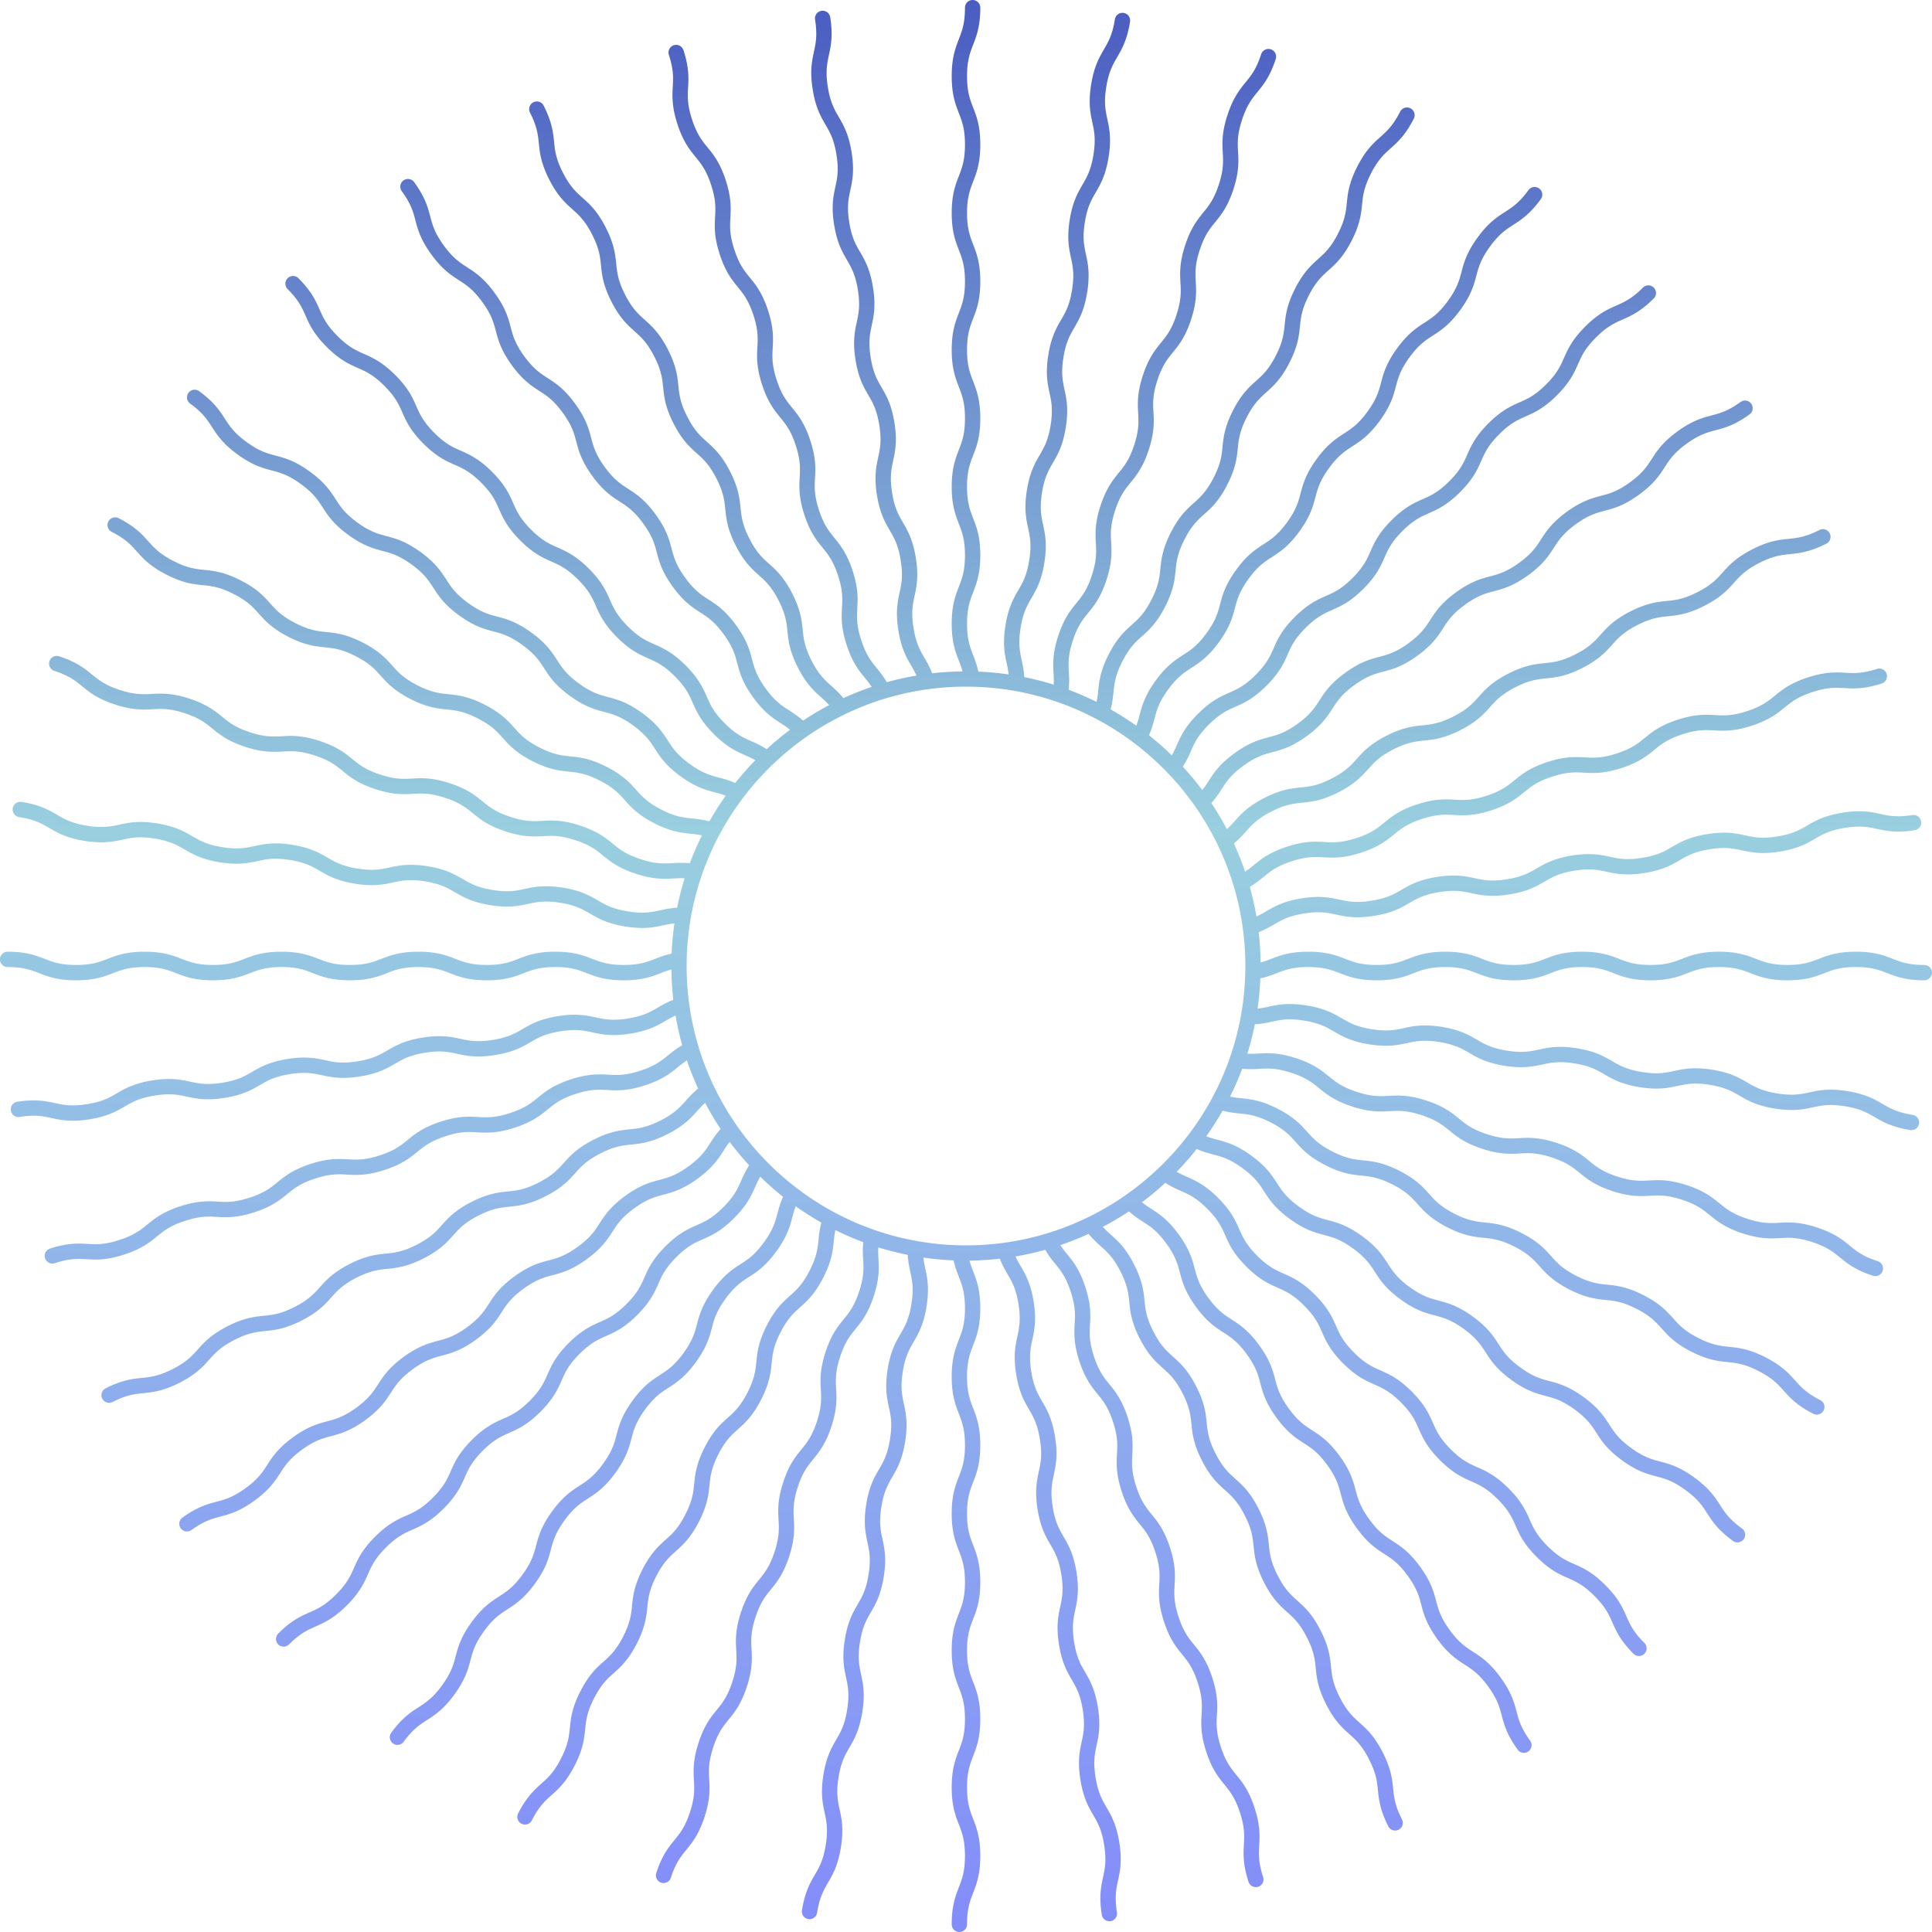 <?xml version="1.0" encoding="UTF-8" standalone="no"?><svg xmlns="http://www.w3.org/2000/svg" fill="#000000" height="3400.506" viewBox="0 0 3400.506 3400.506" width="3400.506"><defs><linearGradient gradientUnits="objectBoundingBox" id="a" x1="0.5" x2="0.5" y2="1"><stop offset="0" stop-color="#4a5bc1"/><stop offset="0.43" stop-color="#99cfdf"/><stop offset="1" stop-color="#838cfa"/></linearGradient></defs><path d="M3387.012,2496.731c-27.6,0-41.083-5.229-55.359-10.761-15.222-5.9-32.474-12.584-65.116-12.584s-49.895,6.687-65.109,12.584c-14.276,5.532-27.771,10.761-55.359,10.761s-41.09-5.229-55.366-10.761c-15.221-5.9-32.473-12.584-65.109-12.584s-49.895,6.687-65.115,12.584c-14.277,5.532-27.764,10.761-55.36,10.761s-41.089-5.229-55.366-10.761c-15.221-5.9-32.473-12.584-65.123-12.584s-49.894,6.687-65.115,12.584c-14.283,5.532-27.771,10.761-55.366,10.761s-41.09-5.229-55.366-10.761c-15.221-5.9-32.474-12.584-65.116-12.584s-49.9,6.687-65.122,12.584c-14.277,5.532-27.764,10.761-55.366,10.761s-41.083-5.229-55.366-10.761c-15.215-5.9-32.474-12.584-65.115-12.584s-49.895,6.687-65.116,12.584a182.141,182.141,0,0,1-18.8,6.476,519.657,519.657,0,0,0-3.374-53.47c11.011-4.218,19.2-8.954,27.157-13.582,13.238-7.7,25.74-14.971,53-19.284s41.4-1.269,56.372,1.964c15.95,3.44,34.039,7.341,66.283,2.246,32.237-5.114,48.234-14.411,62.343-22.623,13.238-7.692,25.747-14.965,53-19.283s41.406-1.275,56.372,1.963c15.957,3.448,34.045,7.347,66.276,2.247s48.235-14.412,62.349-22.623c13.238-7.692,25.747-14.965,53-19.282s41.4-1.276,56.371,1.962c15.95,3.449,34.039,7.334,66.276,2.247,32.244-5.114,48.234-14.411,62.342-22.622,13.238-7.692,25.747-14.965,53.005-19.284s41.386-1.268,56.357,1.964c15.957,3.447,34.039,7.34,66.283,2.246s48.228-14.412,62.343-22.616c13.238-7.7,25.74-14.971,52.991-19.29s41.393-1.261,56.358,1.971c15.957,3.434,34.039,7.327,66.29,2.24a13.495,13.495,0,0,0-4.223-26.657c-27.259,4.318-41.4,1.268-56.372-1.964-15.957-3.447-34.046-7.347-66.276-2.247s-48.228,14.411-62.343,22.623c-13.238,7.691-25.74,14.965-52.991,19.283s-41.394,1.248-56.365-1.964c-15.949-3.454-34.039-7.354-66.276-2.246s-48.234,14.412-62.349,22.616c-13.238,7.7-25.74,14.971-53,19.29s-41.393,1.255-56.358-1.97c-15.957-3.441-34.045-7.348-66.29-2.24s-48.234,14.412-62.349,22.61c-13.238,7.706-25.74,14.979-53,19.3s-41.4,1.254-56.365-1.971c-15.957-3.44-34.046-7.348-66.29-2.239s-48.235,14.405-62.35,22.608c-13.238,7.7-25.74,14.978-53,19.3s-41.4,1.256-56.365-1.97c-15.957-3.44-34.052-7.347-66.29-2.24s-48.228,14.405-62.342,22.61a182.092,182.092,0,0,1-17.529,9.331,514.314,514.314,0,0,0-11.719-52.276c10.215-5.883,17.563-11.841,24.694-17.657,11.868-9.675,23.082-18.811,49.328-27.338s40.7-7.719,55.987-6.876c16.294.918,34.774,1.93,65.817-8.15,31.043-10.1,45.387-21.786,58.038-32.1,11.875-9.682,23.088-18.818,49.334-27.347s40.685-7.738,55.98-6.875c16.307.9,34.774,1.93,65.817-8.157s45.387-21.772,58.045-32.095c11.868-9.669,23.082-18.811,49.328-27.332s40.691-7.719,55.987-6.883c16.294.911,34.774,1.937,65.817-8.15s45.387-21.772,58.038-32.1c11.868-9.668,23.082-18.81,49.328-27.332s40.684-7.74,55.973-6.876c16.307.891,34.774,1.937,65.817-8.15s45.38-21.773,58.038-32.089c11.868-9.675,23.082-18.817,49.328-27.339s40.685-7.732,55.967-6.875c16.308.891,34.781,1.923,65.824-8.157a13.5,13.5,0,0,0-8.34-25.672c-26.253,8.541-40.7,7.718-55.987,6.881-16.3-.911-34.774-1.936-65.81,8.15s-45.387,21.773-58.038,32.1c-11.868,9.669-23.082,18.811-49.321,27.332s-40.692,7.746-55.974,6.876c-16.3-.885-34.767-1.93-65.817,8.15s-45.387,21.773-58.038,32.1c-11.868,9.669-23.082,18.811-49.328,27.339s-40.7,7.712-55.98,6.875c-16.3-.918-34.767-1.93-65.824,8.15s-45.387,21.779-58.038,32.1c-11.875,9.676-23.088,18.811-49.334,27.339s-40.7,7.719-55.98,6.876c-16.287-.925-34.774-1.93-65.817,8.15s-45.394,21.78-58.045,32.1c-11.868,9.682-23.082,18.818-49.328,27.346s-40.691,7.732-55.973,6.869c-16.314-.9-34.788-1.93-65.824,8.156s-45.394,21.78-58.045,32.09a182.617,182.617,0,0,1-15.875,11.968,516.629,516.629,0,0,0-19.789-49.758c9.2-7.429,15.538-14.48,21.685-21.355,10.215-11.416,19.857-22.2,44.449-34.72s38.978-13.994,54.213-15.552c16.24-1.653,34.653-3.528,63.739-18.345s41.42-28.614,52.3-40.779c10.215-11.416,19.856-22.2,44.449-34.727s38.978-13.993,54.212-15.545c16.24-1.652,34.646-3.528,63.733-18.345s41.427-28.614,52.31-40.779c10.208-11.415,19.857-22.2,44.45-34.726s38.984-13.994,54.219-15.545c16.24-1.659,34.646-3.528,63.732-18.345s41.413-28.608,52.3-40.779c10.208-11.409,19.856-22.2,44.442-34.727s38.978-13.993,54.213-15.539c16.24-1.653,34.646-3.528,63.732-18.345s41.414-28.607,52.3-40.779c10.208-11.409,19.85-22.19,44.436-34.713s38.984-14,54.219-15.552c16.24-1.653,34.646-3.529,63.726-18.345a13.494,13.494,0,1,0-12.253-24.047c-24.586,12.523-38.97,13.993-54.205,15.539-16.24,1.653-34.653,3.535-63.733,18.352s-41.427,28.608-52.31,40.772c-10.208,11.422-19.85,22.2-44.436,34.727s-38.978,13.993-54.212,15.538c-16.24,1.653-34.646,3.529-63.732,18.345s-41.42,28.614-52.3,40.779c-10.215,11.416-19.857,22.2-44.436,34.72s-38.984,14-54.212,15.545c-16.247,1.653-34.653,3.535-63.746,18.352s-41.42,28.607-52.3,40.779c-10.215,11.409-19.857,22.2-44.449,34.72s-38.978,13.994-54.213,15.552c-16.24,1.647-34.646,3.522-63.739,18.345s-41.42,28.608-52.3,40.779c-10.215,11.409-19.856,22.2-44.449,34.719-24.586,12.537-38.978,13.994-54.212,15.552-16.24,1.653-34.653,3.528-63.733,18.352s-41.427,28.608-52.31,40.779a184.124,184.124,0,0,1-13.858,14.344,520.045,520.045,0,0,0-27.319-46.055c7.948-8.791,13.116-16.766,18.122-24.526,8.3-12.873,16.132-25.025,38.465-41.251s36.313-19.925,51.122-23.844c15.775-4.17,33.661-8.9,60.076-28.088s36.434-34.733,45.279-48.463c8.305-12.867,16.146-25.025,38.472-41.245s36.306-19.917,51.115-23.837c15.781-4.169,33.668-8.9,60.076-28.088s36.441-34.741,45.286-48.464c8.3-12.867,16.139-25.025,38.472-41.245s36.306-19.924,51.115-23.837c15.781-4.177,33.661-8.913,60.075-28.1s36.434-34.74,45.279-48.457c8.306-12.866,16.139-25.025,38.465-41.245s36.306-19.917,51.109-23.837c15.781-4.177,33.675-8.9,60.083-28.088s36.434-34.734,45.279-48.45c8.3-12.867,16.132-25.025,38.458-41.251s36.313-19.917,51.115-23.838c15.781-4.169,33.668-8.9,60.076-28.088a13.5,13.5,0,0,0-15.869-21.833c-22.319,16.22-36.306,19.917-51.109,23.838-15.781,4.17-33.667,8.906-60.075,28.088s-36.434,34.74-45.279,48.457c-8.3,12.867-16.139,25.025-38.458,41.244s-36.312,19.918-51.115,23.831c-15.781,4.183-33.667,8.906-60.076,28.088s-36.434,34.74-45.279,48.457c-8.3,12.874-16.139,25.032-38.465,41.245s-36.312,19.93-51.122,23.844c-15.781,4.176-33.667,8.906-60.075,28.095s-36.434,34.734-45.279,48.457c-8.306,12.866-16.146,25.025-38.472,41.251s-36.306,19.917-51.116,23.837c-15.781,4.17-33.668,8.9-60.075,28.088s-36.441,34.733-45.286,48.457c-8.3,12.874-16.139,25.025-38.465,41.251s-36.312,19.917-51.115,23.837c-15.789,4.169-33.668,8.9-60.083,28.094s-36.441,34.734-45.286,48.458a181.464,181.464,0,0,1-11.456,16.354,525.742,525.742,0,0,0-34.221-41.17c6.5-9.952,10.37-18.656,14.108-27.123,6.18-14.013,12.023-27.244,31.536-46.757s32.75-25.355,46.757-31.535c14.938-6.6,31.866-14.068,54.948-37.156s30.557-40.01,37.149-54.942c6.187-14.013,12.023-27.244,31.535-46.757s32.75-25.355,46.764-31.543c14.938-6.6,31.86-14.067,54.941-37.149s30.557-40.01,37.149-54.941c6.187-14.014,12.023-27.245,31.536-46.757s32.75-25.355,46.763-31.542c14.938-6.6,31.86-14.067,54.941-37.149s30.551-40,37.149-54.935c6.18-14.007,12.017-27.244,31.529-46.757s32.75-25.355,46.757-31.535c14.931-6.592,31.859-14.068,54.941-37.15s30.551-40,37.143-54.934c6.187-14.014,12.023-27.245,31.535-46.757s32.75-25.356,46.757-31.536c14.931-6.592,31.86-14.068,54.941-37.149a13.492,13.492,0,0,0-19.081-19.081c-19.512,19.519-32.75,25.356-46.757,31.536-14.932,6.6-31.86,14.068-54.941,37.15s-30.551,40.01-37.143,54.934c-6.187,14.014-12.023,27.245-31.535,46.757s-32.744,25.355-46.757,31.536c-14.931,6.592-31.859,14.068-54.941,37.149s-30.55,40-37.142,54.934c-6.187,14.014-12.023,27.251-31.535,46.757s-32.75,25.355-46.764,31.542c-14.931,6.592-31.86,14.068-54.941,37.15s-30.557,40-37.142,54.934c-6.187,14.014-12.03,27.245-31.542,46.764s-32.75,25.356-46.764,31.542c-14.931,6.592-31.86,14.067-54.941,37.149s-30.55,40-37.142,54.935c-6.187,14.013-12.03,27.245-31.542,46.764s-32.75,25.362-46.764,31.549c-14.931,6.585-31.86,14.061-54.941,37.143s-30.551,40-37.142,54.94a181.528,181.528,0,0,1-8.832,18.083,522.606,522.606,0,0,0-40.186-35.4c4.878-10.87,7.334-20.079,9.709-29.04,3.913-14.8,7.611-28.8,23.837-51.115s28.378-30.173,41.251-38.471c13.717-8.853,29.268-18.879,48.457-45.28s23.911-44.3,28.088-60.083c3.92-14.81,7.617-28.79,23.844-51.122s28.378-30.159,41.244-38.465c13.724-8.846,29.269-18.872,48.457-45.28s23.918-44.294,28.094-60.082c3.914-14.8,7.618-28.8,23.837-51.115s28.378-30.166,41.245-38.465c13.723-8.852,29.269-18.878,48.457-45.286s23.918-44.3,28.095-60.082c3.913-14.8,7.611-28.783,23.837-51.109s28.371-30.16,41.244-38.459c13.717-8.852,29.262-18.878,48.458-45.286s23.911-44.288,28.088-60.069c3.914-14.81,7.611-28.79,23.837-51.115s28.371-30.166,41.244-38.472c13.717-8.839,29.269-18.865,48.45-45.273a13.494,13.494,0,0,0-21.833-15.862c-16.219,22.326-28.378,30.166-41.244,38.458-13.717,8.852-29.269,18.878-48.457,45.286s-23.911,44.287-28.088,60.069c-3.92,14.809-7.611,28.789-23.837,51.115s-28.378,30.166-41.245,38.465c-13.723,8.845-29.268,18.878-48.457,45.279s-23.918,44.294-28.088,60.075c-3.913,14.8-7.617,28.783-23.837,51.109s-28.378,30.173-41.251,38.471c-13.717,8.852-29.262,18.878-48.451,45.279s-23.918,44.3-28.095,60.083c-3.913,14.81-7.617,28.8-23.837,51.122s-28.378,30.159-41.244,38.465c-13.723,8.845-29.269,18.871-48.457,45.279s-23.925,44.3-28.094,60.082c-3.92,14.8-7.618,28.8-23.844,51.115s-28.371,30.166-41.244,38.465c-13.717,8.852-29.269,18.878-48.457,45.286s-23.925,44.3-28.095,60.083a181.619,181.619,0,0,1-5.884,19.208,518.87,518.87,0,0,0-45.2-28.763c3.1-11.45,4.082-20.9,5.013-30.085,1.552-15.242,3.016-29.633,15.545-54.22s23.311-34.234,34.727-44.443c12.165-10.89,25.956-23.223,40.779-52.3s16.692-47.5,18.352-63.746c1.545-15.228,3.016-29.62,15.539-54.213s23.311-34.234,34.727-44.45c12.165-10.883,25.956-23.216,40.772-52.3s16.7-47.492,18.352-63.733c1.552-15.241,3.023-29.633,15.552-54.212,12.529-24.6,23.311-34.241,34.727-44.449,12.158-10.883,25.949-23.216,40.772-52.3s16.692-47.492,18.345-63.732c1.552-15.235,3.023-29.626,15.545-54.212s23.311-34.235,34.72-44.443c12.165-10.883,25.956-23.224,40.779-52.3s16.685-47.485,18.345-63.732c1.552-15.229,3.016-29.62,15.545-54.206s23.3-34.234,34.72-44.45c12.165-10.882,25.949-23.216,40.772-52.3a13.494,13.494,0,0,0-24.047-12.253c-12.529,24.593-23.311,34.235-34.72,44.45-12.165,10.883-25.956,23.216-40.772,52.3s-16.7,47.493-18.352,63.726c-1.552,15.235-3.016,29.626-15.538,54.206s-23.311,34.234-34.727,44.449c-12.165,10.89-25.949,23.224-40.772,52.3s-16.692,47.493-18.345,63.733c-1.552,15.235-3.023,29.626-15.545,54.22s-23.311,34.228-34.72,44.442c-12.172,10.883-25.962,23.217-40.786,52.3s-16.692,47.492-18.345,63.739c-1.552,15.235-3.016,29.619-15.552,54.212s-23.3,34.235-34.72,44.45c-12.165,10.883-25.956,23.216-40.779,52.3s-16.692,47.492-18.345,63.732c-1.552,15.242-3.016,29.633-15.552,54.219s-23.3,34.235-34.72,44.45c-12.165,10.883-25.956,23.216-40.779,52.3s-16.692,47.492-18.345,63.733a186.147,186.147,0,0,1-2.841,19.7,514.786,514.786,0,0,0-49.091-21.335c1.241-11.7.736-21.131.223-30.3-.85-15.3-1.653-29.734,6.875-55.98s17.664-37.459,27.339-49.321c10.316-12.658,22.009-27.008,32.1-58.051s9.061-49.524,8.157-65.818c-.85-15.289-1.653-29.734,6.875-55.987s17.664-37.453,27.339-49.327c10.316-12.651,22-26.988,32.089-58.038s9.061-49.523,8.157-65.824c-.85-15.289-1.653-29.734,6.875-55.98s17.67-37.46,27.346-49.335c10.309-12.651,22-26.995,32.089-58.038s9.055-49.517,8.151-65.818c-.85-15.289-1.653-29.734,6.875-55.974s17.663-37.459,27.339-49.334c10.316-12.651,22-26.988,32.1-58.024s9.055-49.524,8.15-65.818c-.857-15.3-1.66-29.734,6.869-55.973s17.664-37.459,27.339-49.334c10.316-12.651,22.009-26.988,32.1-58.031a13.494,13.494,0,1,0-25.666-8.346c-8.528,26.246-17.67,37.459-27.345,49.334-10.31,12.65-22,26.988-32.089,58.031s-9.061,49.517-8.15,65.811c.85,15.3,1.653,29.74-6.875,55.98s-17.664,37.453-27.339,49.321c-10.316,12.657-22,26.995-32.1,58.038s-9.055,49.523-8.151,65.817c.85,15.3,1.653,29.734-6.875,55.98s-17.664,37.459-27.339,49.327c-10.316,12.658-22,27-32.089,58.045s-9.068,49.523-8.157,65.817c.85,15.3,1.653,29.734-6.875,55.987s-17.671,37.459-27.346,49.328c-10.31,12.651-22,26.988-32.089,58.038s-9.061,49.523-8.151,65.824c.85,15.288,1.653,29.734-6.882,55.98s-17.664,37.459-27.339,49.334c-10.316,12.651-22,26.994-32.089,58.038s-9.062,49.523-8.157,65.817a185.791,185.791,0,0,1,.29,19.688,513.653,513.653,0,0,0-51.837-13.231c-.607-11.726-2.584-20.949-4.521-29.916-3.232-14.972-6.281-29.106-1.964-56.371s11.591-39.754,19.29-52.991c8.2-14.115,17.508-30.106,22.616-62.35s1.2-50.333-2.247-66.282c-3.232-14.979-6.281-29.12-1.964-56.378s11.592-39.754,19.29-52.992c8.2-14.108,17.508-30.1,22.616-62.356s1.2-50.319-2.246-66.276c-3.232-14.965-6.282-29.106-1.963-56.371s11.591-39.76,19.29-53c8.2-14.114,17.509-30.1,22.616-62.349s1.2-50.326-2.247-66.276c-3.232-14.972-6.281-29.114-1.963-56.371s11.585-39.747,19.283-52.985c8.211-14.115,17.515-30.105,22.623-62.35s1.194-50.319-2.247-66.283c-3.232-14.965-6.288-29.1-1.97-56.358s11.591-39.76,19.29-53c8.2-14.108,17.509-30.1,22.616-62.342a13.494,13.494,0,1,0-26.657-4.217c-4.318,27.251-11.591,39.76-19.29,53-8.2,14.1-17.509,30.1-22.616,62.343s-1.2,50.319,2.247,66.276c3.232,14.972,6.288,29.1,1.964,56.365s-11.585,39.753-19.29,52.991c-8.2,14.115-17.508,30.105-22.609,62.343s-1.2,50.326,2.247,66.276c3.232,14.972,6.281,29.114,1.964,56.372s-11.592,39.76-19.29,53c-8.211,14.108-17.509,30.1-22.623,62.35s-1.194,50.326,2.253,66.283c3.232,14.972,6.281,29.107,1.963,56.365s-11.591,39.767-19.29,53c-8.211,14.108-17.509,30.1-22.616,62.343s-1.2,50.326,2.247,66.283c3.232,14.972,6.282,29.113,1.963,56.379s-11.591,39.754-19.29,53c-8.2,14.108-17.509,30.106-22.616,62.343s-1.2,50.332,2.247,66.289a184.331,184.331,0,0,1,3.448,19.492,517.961,517.961,0,0,0-53.335-4.946c-2.436-11.537-5.836-20.369-9.162-28.951-5.533-14.277-10.761-27.765-10.761-55.36s5.229-41.09,10.761-55.367c5.9-15.221,12.583-32.48,12.583-65.115s-6.686-49.9-12.583-65.123c-5.533-14.276-10.761-27.764-10.761-55.366s5.229-41.09,10.761-55.366c5.9-15.221,12.583-32.48,12.583-65.116s-6.686-49.9-12.583-65.122c-5.533-14.277-10.761-27.764-10.761-55.366s5.229-41.09,10.761-55.366c5.9-15.222,12.583-32.467,12.583-65.109s-6.686-49.9-12.583-65.122c-5.533-14.277-10.761-27.765-10.761-55.36s5.229-41.083,10.761-55.36c5.9-15.221,12.583-32.467,12.583-65.116s-6.686-49.894-12.583-65.116c-5.533-14.276-10.761-27.764-10.761-55.359s5.229-41.076,10.761-55.359c5.9-15.215,12.583-32.467,12.583-65.109a13.494,13.494,0,1,0-26.988,0c0,27.6-5.229,41.083-10.761,55.36-5.9,15.221-12.583,32.467-12.583,65.109s6.686,49.894,12.583,65.116c5.532,14.277,10.761,27.764,10.761,55.359s-5.229,41.09-10.761,55.366c-5.9,15.221-12.583,32.467-12.583,65.109s6.686,49.894,12.583,65.116c5.532,14.276,10.761,27.764,10.761,55.366s-5.222,41.083-10.761,55.359c-5.9,15.221-12.583,32.467-12.583,65.116s6.686,49.9,12.583,65.122c5.532,14.277,10.761,27.764,10.761,55.366s-5.229,41.09-10.761,55.366c-5.9,15.222-12.583,32.474-12.583,65.116s6.686,49.9,12.583,65.116c5.532,14.283,10.761,27.771,10.761,55.373s-5.229,41.083-10.761,55.366c-5.9,15.214-12.583,32.473-12.583,65.116s6.686,49.887,12.583,65.109a182.606,182.606,0,0,1,6.477,18.8,521.6,521.6,0,0,0-53.47,3.367c-4.21-11.011-8.953-19.2-13.575-27.15-7.705-13.237-14.978-25.74-19.29-53s-1.268-41.4,1.964-56.372c3.448-15.95,7.354-34.039,2.247-66.276s-14.411-48.248-22.623-62.356c-7.7-13.238-14.965-25.747-19.283-53s-1.268-41.4,1.963-56.371c3.448-15.957,7.347-34.039,2.246-66.283s-14.411-48.234-22.616-62.343c-7.705-13.244-14.972-25.74-19.29-53s-1.268-41.406,1.963-56.378c3.448-15.956,7.347-34.039,2.247-66.276s-14.412-48.235-22.616-62.343c-7.705-13.245-14.972-25.747-19.29-53s-1.261-41.386,1.97-56.351c3.441-15.963,7.348-34.046,2.24-66.283s-14.412-48.241-22.616-62.349c-7.7-13.238-14.972-25.74-19.283-52.991s-1.268-41.393,1.964-56.365c3.448-15.957,7.348-34.045,2.247-66.283a13.494,13.494,0,1,0-26.657,4.217c4.318,27.258,1.261,41.4-1.97,56.371-3.448,15.957-7.348,34.045-2.247,66.276s14.412,48.235,22.623,62.342c7.7,13.238,14.965,25.747,19.283,53s1.268,41.393-1.964,56.365c-3.448,15.95-7.347,34.039-2.247,66.269,5.107,32.251,14.412,48.241,22.616,62.356,7.7,13.231,14.972,25.74,19.29,52.991s1.262,41.4-1.97,56.365c-3.441,15.957-7.347,34.039-2.24,66.29s14.412,48.235,22.616,62.349c7.7,13.238,14.972,25.74,19.29,52.992s1.262,41.4-1.97,56.372c-3.448,15.957-7.347,34.045-2.24,66.283s14.412,48.242,22.616,62.35c7.7,13.238,14.972,25.747,19.29,53s1.261,41.4-1.97,56.365c-3.441,15.964-7.347,34.045-2.24,66.283s14.4,48.241,22.616,62.349a181.277,181.277,0,0,1,9.324,17.529,514.051,514.051,0,0,0-52.269,11.72c-5.883-10.215-11.848-17.563-17.657-24.687-9.675-11.875-18.817-23.089-27.346-49.341s-7.725-40.685-6.875-55.981c.9-16.3,1.936-34.774-8.157-65.824s-21.779-45.38-32.089-58.031c-9.676-11.875-18.818-23.089-27.346-49.341s-7.725-40.685-6.875-55.98c.911-16.294,1.936-34.767-8.151-65.81s-21.779-45.394-32.1-58.051c-9.675-11.868-18.811-23.082-27.339-49.328s-7.725-40.692-6.875-55.98c.9-16.3,1.93-34.774-8.15-65.817s-21.78-45.387-32.1-58.038c-9.675-11.875-18.811-23.088-27.339-49.327s-7.725-40.691-6.875-55.98c.9-16.294,1.936-34.774-8.151-65.811s-21.779-45.387-32.1-58.045c-9.668-11.868-18.811-23.075-27.339-49.314s-7.725-40.691-6.869-55.973c.9-16.3,1.937-34.774-8.157-65.824a13.493,13.493,0,1,0-25.666,8.339c8.528,26.246,7.725,40.692,6.875,55.98-.9,16.3-1.936,34.774,8.15,65.817s21.773,45.38,32.089,58.031c9.675,11.869,18.818,23.075,27.339,49.328s7.732,40.685,6.875,55.974c-.9,16.294-1.936,34.767,8.157,65.817s21.773,45.381,32.089,58.031c9.675,11.875,18.811,23.089,27.339,49.335s7.725,40.685,6.875,55.98c-.9,16.3-1.93,34.774,8.157,65.824s21.773,45.38,32.082,58.031c9.682,11.875,18.817,23.088,27.352,49.341s7.719,40.685,6.869,55.98c-.9,16.294-1.93,34.767,8.157,65.817s21.779,45.388,32.1,58.045c9.675,11.868,18.811,23.082,27.339,49.328s7.725,40.691,6.875,55.987c-.9,16.288-1.936,34.767,8.151,65.811s21.779,45.394,32.1,58.052a182.387,182.387,0,0,1,11.963,15.862,518.571,518.571,0,0,0-49.76,19.8c-7.428-9.2-14.479-15.544-21.354-21.692-11.409-10.208-22.191-19.85-34.72-44.442s-14-38.978-15.552-54.219c-1.653-16.233-3.529-34.646-18.345-63.733s-28.608-41.42-40.779-52.3c-11.416-10.215-22.191-19.856-34.72-44.449s-14-38.977-15.552-54.212c-1.653-16.241-3.528-34.653-18.345-63.733s-28.614-41.426-40.779-52.309c-11.409-10.208-22.191-19.857-34.727-44.45s-13.993-38.984-15.545-54.212c-1.653-16.247-3.529-34.653-18.345-63.739s-28.614-41.414-40.779-52.3c-11.409-10.208-22.191-19.85-34.72-44.443s-13.993-38.971-15.545-54.206c-1.653-16.24-3.529-34.646-18.345-63.732s-28.607-41.42-40.772-52.3c-11.416-10.208-22.2-19.85-34.72-44.443s-14-38.971-15.552-54.213c-1.653-16.234-3.529-34.646-18.345-63.726a13.494,13.494,0,0,0-24.047,12.253c12.529,24.593,13.993,38.971,15.545,54.212,1.653,16.24,3.529,34.646,18.345,63.733s28.607,41.414,40.779,52.3c11.409,10.208,22.191,19.857,34.72,44.443s13.993,38.978,15.545,54.213c1.653,16.24,3.522,34.639,18.345,63.733s28.607,41.42,40.772,52.3c11.416,10.2,22.2,19.849,34.727,44.443s13.993,38.971,15.545,54.212c1.653,16.24,3.529,34.646,18.345,63.733s28.614,41.427,40.779,52.31c11.416,10.215,22.2,19.863,34.727,44.449s13.993,38.978,15.545,54.212c1.653,16.233,3.529,34.646,18.352,63.732s28.608,41.42,40.772,52.3c11.416,10.215,22.2,19.864,34.72,44.449s14,38.984,15.552,54.219c1.653,16.24,3.529,34.646,18.352,63.739s28.607,41.413,40.772,52.3a182.114,182.114,0,0,1,14.358,13.859,518.905,518.905,0,0,0-46.062,27.319c-8.791-7.948-16.766-13.117-24.525-18.116-12.873-8.306-25.025-16.146-41.251-38.478s-19.924-36.306-23.837-51.116c-4.177-15.781-8.906-33.668-28.095-60.076s-34.74-36.434-48.457-45.286c-12.873-8.292-25.025-16.132-41.251-38.465s-19.917-36.312-23.831-51.109c-4.176-15.788-8.906-33.667-28.095-60.089s-34.741-36.434-48.457-45.286c-12.873-8.292-25.031-16.132-41.251-38.465s-19.924-36.306-23.837-51.116c-4.176-15.782-8.906-33.661-28.095-60.076s-34.734-36.441-48.457-45.286c-12.867-8.292-25.025-16.139-41.245-38.458s-19.917-36.306-23.831-51.109c-4.176-15.781-8.906-33.674-28.088-60.082s-34.74-36.434-48.457-45.279c-12.873-8.3-25.031-16.139-41.245-38.465s-19.917-36.305-23.837-51.108c-4.176-15.781-8.9-33.668-28.088-60.076A13.494,13.494,0,1,0,707.332,1135c16.22,22.326,19.917,36.306,23.831,51.109,4.177,15.781,8.906,33.675,28.088,60.083s34.74,36.427,48.457,45.279c12.873,8.3,25.025,16.139,41.245,38.465s19.917,36.305,23.837,51.109c4.176,15.781,8.906,33.668,28.088,60.076s34.734,36.434,48.457,45.272c12.867,8.306,25.025,16.146,41.245,38.478s19.924,36.306,23.837,51.116c4.176,15.781,8.906,33.661,28.095,60.076s34.74,36.434,48.457,45.286c12.873,8.292,25.025,16.132,41.251,38.465s19.917,36.313,23.837,51.115c4.17,15.782,8.906,33.668,28.088,60.076s34.74,36.441,48.457,45.286c12.873,8.3,25.025,16.139,41.251,38.472s19.917,36.306,23.837,51.115c4.176,15.781,8.906,33.661,28.095,60.076s34.741,36.434,48.464,45.286A182.574,182.574,0,0,1,1390.6,2082.7a521.735,521.735,0,0,0-41.17,34.214c-9.959-6.5-18.662-10.37-27.13-14.1-14.014-6.187-27.245-12.03-46.757-31.535s-25.355-32.75-31.536-46.764c-6.592-14.938-14.061-31.866-37.149-54.94s-40.01-30.565-54.948-37.15c-14.007-6.187-27.245-12.023-46.757-31.542s-25.355-32.75-31.536-46.764c-6.6-14.931-14.068-31.852-37.149-54.934s-40.01-30.557-54.941-37.149c-14.014-6.187-27.244-12.023-46.764-31.542s-25.355-32.743-31.536-46.764c-6.592-14.924-14.068-31.853-37.149-54.934s-40.01-30.557-54.941-37.149c-14.007-6.18-27.245-12.016-46.757-31.535s-25.349-32.743-31.536-46.757c-6.592-14.931-14.061-31.853-37.142-54.934s-40.01-30.551-54.941-37.149c-14.007-6.18-27.245-12.016-46.757-31.536s-25.349-32.744-31.536-46.757c-6.592-14.925-14.061-31.853-37.142-54.935a13.492,13.492,0,0,0-19.081,19.081c19.512,19.512,25.349,32.743,31.536,46.757,6.592,14.931,14.061,31.853,37.142,54.934s40.01,30.557,54.941,37.149c14.007,6.18,27.245,12.016,46.757,31.536s25.349,32.75,31.536,46.757c6.592,14.931,14.061,31.853,37.142,54.934s40.01,30.557,54.941,37.149c14.007,6.18,27.245,12.016,46.757,31.536s25.355,32.743,31.536,46.763c6.592,14.925,14.061,31.853,37.149,54.935s40.01,30.557,54.941,37.149c14.007,6.187,27.245,12.024,46.764,31.542s25.349,32.744,31.536,46.764c6.592,14.924,14.061,31.853,37.149,54.935s40,30.55,54.941,37.15c14.007,6.187,27.244,12.023,46.764,31.542s25.355,32.75,31.536,46.757c6.592,14.938,14.068,31.867,37.149,54.948s40,30.55,54.941,37.142a181.329,181.329,0,0,1,18.082,8.832,524.539,524.539,0,0,0-35.4,40.192c-10.87-4.885-20.079-7.347-29.039-9.716-14.81-3.913-28.79-7.617-51.116-23.837s-30.173-28.378-38.472-41.251c-8.845-13.723-18.872-29.269-45.279-48.457s-44.3-23.918-60.082-28.088c-14.8-3.92-28.79-7.617-51.116-23.837s-30.166-28.378-38.465-41.251c-8.852-13.723-18.878-29.276-45.286-48.457s-44.294-23.918-60.076-28.088c-14.8-3.919-28.79-7.617-51.122-23.851s-30.166-28.377-38.465-41.245c-8.845-13.717-18.878-29.269-45.286-48.457S696,1746.077,680.216,1741.9c-14.8-3.92-28.79-7.618-51.109-23.837s-30.166-28.378-38.465-41.245c-8.845-13.717-18.871-29.269-45.286-48.457s-44.288-23.911-60.069-28.088c-14.8-3.913-28.79-7.611-51.109-23.831s-30.166-28.378-38.465-41.245c-8.845-13.717-18.871-29.268-45.286-48.457a13.494,13.494,0,0,0-15.862,21.833c22.333,16.22,30.166,28.378,38.465,41.251,8.845,13.717,18.871,29.269,45.286,48.45s44.288,23.912,60.069,28.089c14.8,3.913,28.79,7.617,51.109,23.837s30.166,28.378,38.465,41.245c8.845,13.717,18.871,29.268,45.279,48.457s44.294,23.919,60.082,28.088c14.8,3.921,28.783,7.618,51.109,23.838s30.166,28.378,38.465,41.244c8.852,13.717,18.878,29.269,45.286,48.458s44.3,23.925,60.082,28.094c14.8,3.92,28.79,7.618,51.116,23.838s30.166,28.378,38.465,41.245c8.845,13.723,18.871,29.275,45.286,48.463s44.294,23.919,60.076,28.088c14.8,3.92,28.79,7.618,51.115,23.838s30.166,28.377,38.465,41.251c8.852,13.723,18.878,29.269,45.286,48.457s44.3,23.918,60.082,28.094a181.707,181.707,0,0,1,19.216,5.884,518.9,518.9,0,0,0-28.769,45.205c-11.45-3.1-20.9-4.075-30.085-5.02-15.235-1.545-29.626-3.009-54.213-15.539s-34.234-23.318-44.449-34.727c-10.883-12.171-23.217-25.956-52.3-40.779s-47.5-16.692-63.739-18.351c-15.235-1.552-29.626-3.016-54.219-15.546s-34.228-23.3-44.443-34.727c-10.883-12.158-23.223-25.949-52.3-40.772s-47.5-16.692-63.733-18.345c-15.242-1.558-29.626-3.022-54.219-15.551s-34.234-23.312-44.449-34.727c-10.883-12.158-23.217-25.949-52.3-40.772s-47.492-16.693-63.739-18.345c-15.228-1.552-29.619-3.023-54.206-15.545s-34.228-23.3-44.436-34.72c-10.89-12.165-23.223-25.956-52.31-40.772s-47.492-16.7-63.733-18.353c-15.235-1.551-29.619-3.016-54.206-15.545s-34.228-23.3-44.443-34.721c-10.883-12.165-23.217-25.955-52.31-40.772a13.493,13.493,0,0,0-12.246,24.047c24.593,12.529,34.234,23.3,44.443,34.72,10.883,12.165,23.217,25.949,52.3,40.778s47.486,16.686,63.726,18.339c15.235,1.559,29.626,3.022,54.212,15.552s34.234,23.3,44.443,34.727c10.89,12.159,23.223,25.95,52.3,40.772s47.486,16.685,63.726,18.338c15.235,1.558,29.626,3.016,54.219,15.552s34.235,23.3,44.443,34.714c10.883,12.172,23.223,25.956,52.31,40.779s47.492,16.7,63.733,18.351c15.235,1.559,29.626,3.016,54.219,15.552s34.228,23.3,44.443,34.714c10.883,12.172,23.217,25.963,52.3,40.779s47.5,16.7,63.739,18.352c15.235,1.552,29.626,3.016,54.212,15.552s34.234,23.312,44.449,34.721c10.883,12.171,23.223,25.956,52.31,40.779s47.492,16.692,63.726,18.345a182.816,182.816,0,0,1,19.695,2.841,516.357,516.357,0,0,0-21.334,49.091c-11.693-1.234-21.132-.729-30.294-.223-15.3.837-29.741,1.654-55.98-6.881s-37.467-17.664-49.334-27.333c-12.651-10.322-27-22.008-58.038-32.1s-49.53-9.054-65.831-8.157c-15.275.856-29.727,1.659-55.973-6.876s-37.46-17.663-49.334-27.345c-12.651-10.309-26.995-22-58.038-32.082s-49.517-9.062-65.824-8.158c-15.282.865-29.734,1.654-55.973-6.875s-37.466-17.664-49.334-27.345c-12.651-10.31-26.995-22-58.045-32.1s-49.51-9.034-65.811-8.15c-15.3.863-29.734,1.667-55.98-6.869s-37.46-17.664-49.328-27.346c-12.651-10.309-26.988-22-58.031-32.088s-49.523-9.048-65.817-8.15c-15.3.857-29.734,1.659-55.973-6.869s-37.46-17.664-49.328-27.339c-12.657-10.316-26.995-22.009-58.038-32.1a13.5,13.5,0,0,0-8.346,25.673c26.253,8.528,37.46,17.664,49.328,27.339,12.657,10.316,26.995,22,58.045,32.089s49.516,9.048,65.811,8.157c15.3-.863,29.741-1.659,55.973,6.869s37.46,17.663,49.328,27.339c12.651,10.316,26.995,22.008,58.038,32.1s49.523,9.035,65.817,8.15c15.3-.863,29.734-1.653,55.973,6.869s37.46,17.664,49.334,27.346c12.651,10.309,26.995,22,58.038,32.1s49.53,9.068,65.817,8.15c15.3-.837,29.741-1.653,55.987,6.875s37.46,17.665,49.328,27.339c12.651,10.317,26.995,22.009,58.045,32.1s49.51,9.068,65.811,8.15c15.3-.837,29.748-1.653,55.987,6.875s37.459,17.671,49.334,27.339c12.651,10.324,26.995,22.009,58.038,32.1s49.517,9.068,65.824,8.151a185.692,185.692,0,0,1,19.688-.289,515.656,515.656,0,0,0-13.238,51.83c-11.72.607-20.95,2.59-29.91,4.534-14.965,3.232-29.1,6.289-56.365,1.963s-39.767-11.591-53-19.29c-14.108-8.211-30.105-17.516-62.349-22.616s-50.333-1.2-66.283,2.247c-14.972,3.225-29.113,6.281-56.371,1.963s-39.76-11.592-53-19.29c-14.108-8.2-30.105-17.508-62.343-22.616-32.258-5.1-50.333-1.208-66.29,2.246-14.965,3.219-29.107,6.275-56.365,1.964s-39.76-11.592-53-19.29c-14.108-8.2-30.105-17.508-62.343-22.615s-50.319-1.2-66.283,2.247c-14.965,3.212-29.113,6.275-56.365,1.964s-39.76-11.592-53-19.284c-14.108-8.211-30.105-17.509-62.336-22.622-32.237-5.094-50.326-1.2-66.283,2.246-14.965,3.232-29.1,6.295-56.358,1.97s-39.76-11.592-53-19.282c-14.108-8.211-30.105-17.516-62.343-22.623a13.5,13.5,0,1,0-4.224,26.658c27.258,4.318,39.76,11.591,53,19.29,14.108,8.2,30.105,17.508,62.343,22.616s50.319,1.2,66.276-2.247c14.965-3.232,29.093-6.3,56.365-1.97,27.251,4.318,39.754,11.592,52.991,19.29,14.108,8.2,30.105,17.508,62.343,22.616s50.319,1.2,66.283-2.248c14.972-3.218,29.113-6.274,56.365-1.963s39.76,11.591,53,19.283c14.108,8.211,30.105,17.515,62.343,22.622s50.326,1.2,66.29-2.247c14.965-3.219,29.113-6.282,56.365-1.964s39.76,11.592,53,19.283c14.108,8.21,30.105,17.516,62.343,22.623s50.326,1.2,66.29-2.247c14.972-3.224,29.107-6.281,56.365-1.963s39.767,11.591,53,19.283c14.108,8.211,30.105,17.515,62.349,22.623a184.37,184.37,0,0,0,28.918,2.456c15.6,0,26.941-2.45,37.365-4.7a183.1,183.1,0,0,1,19.492-3.441,519.468,519.468,0,0,0-4.946,53.315c-11.537,2.442-20.369,5.843-28.945,9.17-14.284,5.532-27.771,10.761-55.366,10.761s-41.083-5.229-55.366-10.761c-15.221-5.9-32.473-12.584-65.116-12.584s-49.9,6.687-65.122,12.584c-14.277,5.532-27.764,10.761-55.366,10.761s-41.083-5.229-55.366-10.761c-15.221-5.9-32.474-12.584-65.116-12.584s-49.894,6.687-65.116,12.584c-14.284,5.532-27.771,10.761-55.366,10.761s-41.089-5.229-55.366-10.761c-15.221-5.9-32.473-12.584-65.116-12.584s-49.894,6.687-65.116,12.584c-14.277,5.532-27.764,10.761-55.366,10.761s-41.076-5.229-55.359-10.761c-15.215-5.9-32.467-12.584-65.116-12.584s-49.888,6.687-65.109,12.584c-14.277,5.532-27.764,10.761-55.359,10.761S92.886,2491.5,78.61,2485.97c-15.221-5.9-32.473-12.584-65.116-12.584a13.494,13.494,0,1,0,0,26.987c27.6,0,41.083,5.223,55.366,10.755,15.215,5.9,32.467,12.591,65.109,12.591s49.894-6.693,65.109-12.591c14.283-5.532,27.771-10.755,55.359-10.755s41.089,5.223,55.366,10.755c15.221,5.9,32.473,12.591,65.109,12.591s49.894-6.693,65.116-12.591c14.283-5.532,27.771-10.755,55.366-10.755s41.083,5.223,55.359,10.755c15.221,5.9,32.474,12.591,65.122,12.591s49.894-6.693,65.116-12.591c14.284-5.532,27.771-10.755,55.366-10.755s41.089,5.223,55.366,10.755c15.221,5.9,32.473,12.591,65.116,12.591s49.9-6.693,65.122-12.591c14.277-5.532,27.764-10.755,55.366-10.755s41.083,5.223,55.366,10.755c15.221,5.9,32.473,12.591,65.116,12.591s49.9-6.693,65.116-12.591a184.224,184.224,0,0,1,18.8-6.47,519.818,519.818,0,0,0,3.373,53.471c-11.018,4.216-19.209,8.952-27.157,13.581-13.238,7.691-25.74,14.964-53,19.283s-41.4,1.261-56.365-1.963c-15.964-3.454-34.052-7.348-66.29-2.247s-48.241,14.412-62.349,22.623c-13.238,7.692-25.74,14.966-53,19.284s-41.4,1.261-56.365-1.964c-15.957-3.448-34.032-7.34-66.283-2.246s-48.241,14.411-62.349,22.623c-13.238,7.691-25.747,14.964-53,19.283s-41.4,1.255-56.365-1.963c-15.957-3.455-34.052-7.347-66.283-2.247s-48.235,14.412-62.349,22.623c-13.238,7.692-25.74,14.965-53,19.283-27.238,4.318-41.38,1.262-56.351-1.97-15.964-3.441-34.046-7.341-66.29-2.24s-48.228,14.412-62.343,22.61c-13.231,7.705-25.74,14.972-52.991,19.29s-41.393,1.275-56.365-1.964c-15.957-3.447-34.032-7.34-66.283-2.246a13.495,13.495,0,0,0,4.224,26.657c27.258-4.332,41.393-1.262,56.365,1.97,10.431,2.246,21.759,4.7,37.365,4.7a184.2,184.2,0,0,0,28.918-2.457c32.237-5.106,48.228-14.411,62.343-22.615,13.238-7.7,25.74-14.964,52.991-19.282s41.4-1.276,56.365,1.963c15.95,3.447,34.032,7.341,66.276,2.247s48.235-14.412,62.349-22.617c13.238-7.7,25.74-14.971,53-19.29s41.393-1.261,56.365,1.963c15.957,3.442,34.039,7.341,66.283,2.248s48.241-14.411,62.349-22.616c13.238-7.7,25.74-14.971,53-19.29s41.393-1.255,56.365,1.963c15.957,3.447,34.032,7.354,66.283,2.246s48.235-14.4,62.343-22.615c13.238-7.7,25.747-14.971,53-19.29s41.393-1.261,56.365,1.963c15.957,3.441,34.046,7.341,66.29,2.247s48.228-14.405,62.343-22.61a182.622,182.622,0,0,1,17.529-9.33,514.155,514.155,0,0,0,11.72,52.268c-10.215,5.884-17.562,11.848-24.694,17.657-11.868,9.681-23.082,18.817-49.328,27.346s-40.7,7.725-55.987,6.882c-16.287-.925-34.767-1.936-65.817,8.144s-45.387,21.779-58.045,32.095c-11.868,9.675-23.082,18.81-49.328,27.339s-40.685,7.726-55.987,6.883c-16.294-.918-34.774-1.93-65.811,8.15s-45.387,21.779-58.045,32.088c-11.868,9.681-23.082,18.824-49.327,27.346s-40.7,7.725-55.98,6.876c-16.314-.9-34.781-1.938-65.824,8.15s-45.381,21.779-58.038,32.1c-11.868,9.675-23.082,18.817-49.328,27.339s-40.691,7.739-55.973,6.875c-16.308-.89-34.774-1.937-65.817,8.15s-45.387,21.773-58.038,32.1c-11.868,9.669-23.082,18.81-49.321,27.339s-40.671,7.732-55.98,6.868c-16.3-.884-34.767-1.936-65.817,8.15a13.5,13.5,0,1,0,8.339,25.674c26.253-8.529,40.691-7.74,55.98-6.876,16.308.9,34.774,1.943,65.817-8.15s45.387-21.772,58.038-32.095c11.868-9.669,23.082-18.812,49.321-27.34s40.691-7.732,55.973-6.869c16.308.9,34.774,1.944,65.824-8.15s45.381-21.786,58.038-32.095c11.868-9.675,23.075-18.817,49.328-27.346,26.232-8.522,40.685-7.732,55.973-6.869,16.3.9,34.774,1.937,65.824-8.15s45.387-21.785,58.038-32.1c11.875-9.682,23.088-18.817,49.334-27.345s40.678-7.725,55.973-6.868c16.294.89,34.774,1.916,65.824-8.158s45.387-21.778,58.045-32.1c11.868-9.675,23.082-18.81,49.328-27.339s40.691-7.711,55.987-6.875c16.3.918,34.767,1.929,65.811-8.151s45.394-21.779,58.051-32.095a183.017,183.017,0,0,1,15.869-11.969,513.313,513.313,0,0,0,19.789,49.766c-9.2,7.428-15.545,14.479-21.692,21.347-10.208,11.423-19.857,22.2-44.443,34.727s-38.978,13.994-54.213,15.545c-16.24,1.66-34.646,3.535-63.739,18.352s-41.42,28.613-52.3,40.778c-10.208,11.417-19.857,22.192-44.449,34.721s-38.978,13.994-54.219,15.546c-16.233,1.653-34.639,3.535-63.726,18.351s-41.42,28.607-52.31,40.78c-10.208,11.415-19.856,22.2-44.443,34.727s-38.978,13.994-54.212,15.538c-16.247,1.653-34.653,3.535-63.739,18.351s-41.42,28.608-52.3,40.78c-10.208,11.409-19.85,22.19-44.443,34.72s-38.978,13.993-54.219,15.544c-16.233,1.653-34.639,3.529-63.719,18.345s-41.427,28.608-52.31,40.772c-10.208,11.416-19.85,22.2-44.436,34.72s-38.978,14-54.206,15.546c-16.247,1.653-34.653,3.528-63.739,18.351a13.494,13.494,0,1,0,12.253,24.047c24.593-12.529,38.984-13.993,54.219-15.545,16.24-1.66,34.646-3.537,63.726-18.345s41.413-28.607,52.3-40.78c10.208-11.409,19.85-22.19,44.436-34.72s38.978-13.994,54.212-15.539c16.24-1.653,34.646-3.535,63.726-18.352s41.427-28.607,52.31-40.772c10.215-11.416,19.857-22.2,44.443-34.72s38.984-14,54.219-15.552c16.24-1.653,34.646-3.536,63.733-18.345s41.42-28.608,52.3-40.779c10.215-11.41,19.856-22.2,44.449-34.719,24.586-12.537,38.978-14,54.213-15.553,16.24-1.653,34.653-3.535,63.732-18.351s41.427-28.608,52.31-40.772c10.215-11.417,19.857-22.2,44.45-34.72s38.978-13.993,54.219-15.552c16.233-1.653,34.646-3.528,63.733-18.351s41.413-28.607,52.3-40.773a184.292,184.292,0,0,1,13.865-14.357,519.249,519.249,0,0,0,27.319,46.062c-7.948,8.791-13.116,16.766-18.123,24.526-8.3,12.873-16.139,25.024-38.465,41.251s-36.313,19.924-51.116,23.837c-15.781,4.177-33.668,8.906-60.082,28.095s-36.434,34.734-45.279,48.45c-8.306,12.881-16.139,25.039-38.472,41.258s-36.306,19.917-51.116,23.836c-15.781,4.17-33.668,8.9-60.082,28.089s-36.427,34.733-45.279,48.457c-8.3,12.873-16.139,25.031-38.472,41.251s-36.306,19.916-51.109,23.837c-15.781,4.17-33.668,8.9-60.082,28.087s-36.434,34.741-45.279,48.458c-8.3,12.874-16.139,25.031-38.465,41.245s-36.306,19.917-51.109,23.836c-15.788,4.177-33.674,8.906-60.082,28.095s-36.427,34.734-45.279,48.45c-8.3,12.868-16.132,25.026-38.458,41.245s-36.306,19.918-51.109,23.837c-15.781,4.176-33.668,8.906-60.082,28.095a13.5,13.5,0,0,0,15.869,21.833c22.326-16.219,36.306-19.923,51.116-23.837,15.775-4.177,33.661-8.913,60.069-28.087s36.434-34.741,45.279-48.458c8.3-12.867,16.139-25.025,38.465-41.245s36.306-19.917,51.109-23.837c15.788-4.177,33.668-8.907,60.076-28.1s36.441-34.733,45.286-48.45c8.3-12.866,16.132-25.025,38.458-41.245s36.313-19.924,51.116-23.844c15.788-4.169,33.668-8.9,60.082-28.088s36.434-34.734,45.286-48.457c8.3-12.873,16.139-25.025,38.465-41.251s36.313-19.918,51.116-23.837c15.781-4.17,33.668-8.9,60.082-28.089s36.434-34.74,45.286-48.463c8.292-12.866,16.139-25.025,38.458-41.245s36.313-19.924,51.122-23.837c15.781-4.177,33.668-8.906,60.083-28.095s36.434-34.74,45.272-48.457a181.4,181.4,0,0,1,11.464-16.355,524.276,524.276,0,0,0,34.214,41.164c-6.5,9.952-10.364,18.656-14.1,27.123-6.18,14.013-12.023,27.244-31.542,46.756s-32.744,25.362-46.757,31.543c-14.931,6.6-31.86,14.068-54.941,37.149s-30.557,40.01-37.149,54.94c-6.187,14.02-12.023,27.252-31.536,46.764s-32.75,25.356-46.764,31.536c-14.931,6.591-31.859,14.061-54.941,37.149s-30.557,40.009-37.149,54.941c-6.187,14.02-12.023,27.251-31.536,46.763s-32.75,25.355-46.764,31.536c-14.931,6.591-31.859,14.068-54.941,37.149s-30.551,40-37.142,54.941c-6.187,14.007-12.023,27.238-31.536,46.757s-32.75,25.348-46.757,31.535c-14.931,6.585-31.86,14.062-54.941,37.143s-30.551,40-37.142,54.94c-6.187,14.007-12.023,27.238-31.536,46.758s-32.75,25.347-46.757,31.535c-14.931,6.586-31.859,14.06-54.941,37.143a13.492,13.492,0,1,0,19.081,19.08c19.512-19.512,32.75-25.348,46.757-31.535,14.931-6.592,31.859-14.061,54.941-37.142s30.551-40.01,37.142-54.942c6.187-14.013,12.023-27.244,31.536-46.756s32.75-25.348,46.757-31.536c14.931-6.591,31.86-14.06,54.941-37.141s30.55-40.01,37.142-54.942c6.187-14.013,12.023-27.244,31.536-46.757s32.75-25.355,46.757-31.535c14.938-6.6,31.866-14.068,54.948-37.149s30.551-40,37.149-54.942c6.18-14.013,12.023-27.244,31.536-46.762s32.75-25.356,46.764-31.536c14.931-6.592,31.86-14.068,54.941-37.15s30.551-40,37.149-54.94c6.18-14.014,12.023-27.245,31.536-46.764s32.75-25.355,46.757-31.534c14.938-6.593,31.866-14.068,54.948-37.157s30.557-40,37.149-54.941a180.538,180.538,0,0,1,8.825-18.075,523.113,523.113,0,0,0,40.192,35.4c-4.885,10.869-7.341,20.085-9.716,29.045-3.92,14.8-7.617,28.79-23.837,51.109s-28.378,30.173-41.245,38.465c-13.723,8.852-29.269,18.878-48.457,45.286s-23.925,44.3-28.095,60.083c-3.92,14.809-7.618,28.79-23.837,51.115s-28.378,30.166-41.251,38.465c-13.717,8.845-29.269,18.878-48.457,45.286s-23.918,44.293-28.095,60.081c-3.913,14.8-7.61,28.791-23.837,51.109s-28.378,30.173-41.245,38.465c-13.723,8.852-29.275,18.877-48.457,45.286S947.776,3502.8,943.6,3518.59c-3.913,14.8-7.611,28.783-23.837,51.109s-28.371,30.166-41.245,38.465c-13.717,8.844-29.262,18.878-48.451,45.279s-23.918,44.3-28.088,60.076c-3.92,14.8-7.617,28.79-23.837,51.108s-28.378,30.167-41.245,38.465c-13.723,8.853-29.269,18.871-48.457,45.279a13.5,13.5,0,0,0,21.833,15.87c16.22-22.326,28.378-30.166,41.245-38.465,13.724-8.852,29.269-18.872,48.457-45.279s23.918-44.3,28.095-60.076c3.913-14.81,7.611-28.79,23.831-51.115s28.371-30.161,41.245-38.458c13.717-8.845,29.268-18.878,48.457-45.286s23.918-44.3,28.088-60.077c3.92-14.8,7.617-28.789,23.837-51.108s28.378-30.173,41.245-38.465c13.724-8.852,29.275-18.877,48.457-45.286s23.925-44.3,28.094-60.075c3.92-14.81,7.617-28.8,23.844-51.123s28.378-30.167,41.245-38.465c13.723-8.845,29.269-18.878,48.457-45.285s23.918-44.3,28.095-60.077c3.913-14.8,7.61-28.8,23.837-51.115s28.378-30.173,41.251-38.465c13.717-8.853,29.262-18.878,48.457-45.287s23.911-44.3,28.088-60.082a181.109,181.109,0,0,1,5.884-19.208,520.193,520.193,0,0,0,45.205,28.762c-3.09,11.45-4.075,20.9-5.013,30.085-1.552,15.235-3.016,29.633-15.545,54.219s-23.311,34.227-34.72,44.437c-12.172,10.89-25.963,23.223-40.786,52.309s-16.692,47.492-18.345,63.739c-1.552,15.235-3.016,29.625-15.552,54.219s-23.3,34.234-34.72,44.443c-12.165,10.883-25.956,23.217-40.779,52.3s-16.692,47.5-18.345,63.74c-1.552,15.235-3.023,29.62-15.545,54.213s-23.311,34.233-34.727,44.448c-12.165,10.883-25.956,23.216-40.779,52.3s-16.692,47.493-18.345,63.725c-1.552,15.242-3.016,29.627-15.545,54.213s-23.3,34.234-34.72,44.443c-12.165,10.89-25.956,23.224-40.772,52.3s-16.692,47.494-18.352,63.734c-1.552,15.234-3.016,29.62-15.545,54.212s-23.3,34.235-34.72,44.442c-12.165,10.884-25.949,23.217-40.772,52.3a13.494,13.494,0,1,0,24.046,12.252c12.529-24.592,23.311-34.235,34.72-44.442,12.165-10.883,25.956-23.217,40.779-52.3s16.692-47.492,18.345-63.725c1.552-15.241,3.016-29.626,15.545-54.212s23.3-34.241,34.72-44.443c12.165-10.888,25.956-23.222,40.772-52.3s16.7-47.492,18.352-63.732c1.552-15.235,3.016-29.619,15.545-54.212s23.311-34.234,34.72-44.45c12.165-10.884,25.956-23.217,40.779-52.3s16.692-47.492,18.345-63.732c1.552-15.242,3.016-29.625,15.552-54.219s23.3-34.234,34.72-44.443c12.165-10.884,25.956-23.217,40.779-52.3s16.692-47.5,18.352-63.739c1.545-15.235,3.016-29.633,15.545-54.213,12.529-24.6,23.311-34.24,34.727-44.449,12.158-10.882,25.949-23.217,40.772-52.3s16.692-47.492,18.345-63.732a186.192,186.192,0,0,1,2.841-19.694,516.265,516.265,0,0,0,49.091,21.334c-1.242,11.693-.736,21.125-.223,30.295.85,15.295,1.653,29.733-6.875,55.979s-17.664,37.467-27.346,49.334c-10.309,12.651-22,26.995-32.089,58.038s-9.061,49.523-8.157,65.824c.85,15.289,1.653,29.734-6.875,55.981s-17.664,37.459-27.339,49.334c-10.316,12.65-22,26.994-32.089,58.037s-9.061,49.524-8.157,65.818c.85,15.288,1.653,29.733-6.875,55.987s-17.664,37.453-27.339,49.321c-10.316,12.658-22,27-32.1,58.052s-9.055,49.51-8.15,65.811c.85,15.288,1.653,29.733-6.875,55.973s-17.664,37.459-27.339,49.333c-10.316,12.651-22,26.988-32.1,58.032s-9.054,49.516-8.15,65.81c.857,15.3,1.66,29.741-6.869,55.981s-17.664,37.459-27.339,49.334c-10.316,12.651-22.009,26.988-32.1,58.031a13.506,13.506,0,0,0,8.663,17.01,13.649,13.649,0,0,0,4.176.661,13.512,13.512,0,0,0,12.833-9.325c8.528-26.245,17.664-37.46,27.339-49.333,10.316-12.651,22-26.989,32.089-58.039s9.061-49.516,8.157-65.811c-.857-15.3-1.66-29.734,6.868-55.974s17.664-37.459,27.339-49.334c10.316-12.651,22.009-26.988,32.1-58.031s9.061-49.523,8.15-65.817c-.85-15.289-1.653-29.734,6.875-55.973s17.663-37.467,27.345-49.342c10.31-12.651,22-26.995,32.089-58.031,10.087-31.051,9.061-49.524,8.151-65.824-.85-15.3-1.653-29.735,6.875-55.98s17.671-37.459,27.346-49.321c10.31-12.658,22-27,32.082-58.052s9.068-49.522,8.157-65.817c-.843-15.289-1.653-29.734,6.875-55.987s17.671-37.459,27.346-49.322c10.316-12.657,22.009-27,32.089-58.051s9.061-49.522,8.157-65.817a185.813,185.813,0,0,1-.29-19.688,514.046,514.046,0,0,0,51.837,13.237c.614,11.727,2.584,20.943,4.521,29.91,3.232,14.972,6.282,29.107,1.964,56.365s-11.585,39.767-19.29,53c-8.2,14.108-17.509,30.105-22.616,62.35s-1.2,50.325,2.247,66.282c3.232,14.972,6.281,29.114,1.963,56.371s-11.585,39.754-19.29,52.991c-8.2,14.115-17.509,30.106-22.616,62.356s-1.2,50.327,2.247,66.284c3.232,14.965,6.281,29.106,1.964,56.365s-11.585,39.76-19.29,53c-8.2,14.108-17.509,30.105-22.616,62.349s-1.2,50.32,2.247,66.277c3.232,14.971,6.288,29.114,1.964,56.365s-11.585,39.752-19.29,53c-8.2,14.109-17.5,30.1-22.616,62.336s-1.194,50.325,2.254,66.282c3.232,14.966,6.282,29.108,1.963,56.365s-11.585,39.754-19.283,52.991c-8.211,14.108-17.515,30.1-22.623,62.35a13.5,13.5,0,0,0,11.22,15.438,14.3,14.3,0,0,0,2.125.162,13.494,13.494,0,0,0,13.312-11.382c4.318-27.259,11.591-39.762,19.29-53,8.2-14.108,17.509-30.106,22.616-62.343s1.2-50.327-2.247-66.277c-3.232-14.971-6.288-29.113-1.963-56.371s11.585-39.748,19.29-52.986c8.2-14.114,17.509-30.1,22.616-62.349s1.194-50.318-2.247-66.276c-3.232-14.965-6.288-29.106-1.963-56.364s11.584-39.766,19.283-53.005c8.211-14.108,17.509-30.105,22.623-62.348s1.194-50.32-2.247-66.276c-3.232-14.972-6.288-29.107-1.97-56.372s11.591-39.76,19.29-53c8.211-14.108,17.509-30.1,22.616-62.342s1.2-50.326-2.24-66.283c-3.239-14.971-6.288-29.114-1.97-56.371s11.591-39.761,19.29-53c8.211-14.108,17.509-30.1,22.616-62.356s1.208-50.326-2.24-66.276a184.385,184.385,0,0,1-3.448-19.492,519.332,519.332,0,0,0,53.328,4.946c2.436,11.537,5.836,20.37,9.163,28.945,5.532,14.276,10.761,27.77,10.761,55.365s-5.229,41.09-10.761,55.366c-5.9,15.221-12.583,32.474-12.583,65.116s6.686,49.9,12.583,65.122c5.532,14.276,10.761,27.765,10.761,55.367s-5.229,41.089-10.761,55.366c-5.9,15.221-12.583,32.466-12.583,65.109s6.686,49.9,12.583,65.122c5.532,14.276,10.761,27.763,10.761,55.367s-5.229,41.089-10.761,55.365c-5.9,15.221-12.583,32.473-12.583,65.115s6.686,49.894,12.583,65.115c5.532,14.277,10.761,27.764,10.761,55.367s-5.229,41.076-10.761,55.36c-5.9,15.215-12.583,32.466-12.583,65.109s6.686,49.895,12.583,65.109c5.532,14.283,10.761,27.771,10.761,55.359s-5.222,41.084-10.761,55.367c-5.9,15.215-12.583,32.467-12.583,65.115a13.494,13.494,0,1,0,26.988,0c0-27.6,5.229-41.089,10.761-55.366,5.9-15.222,12.583-32.473,12.583-65.116s-6.686-49.888-12.583-65.109c-5.533-14.277-10.761-27.764-10.761-55.359s5.229-41.083,10.761-55.359c5.9-15.222,12.583-32.475,12.583-65.11s-6.686-49.9-12.583-65.122c-5.533-14.278-10.761-27.765-10.761-55.36s5.229-41.089,10.761-55.365c5.9-15.222,12.583-32.474,12.583-65.115s-6.686-49.9-12.583-65.124c-5.533-14.277-10.761-27.764-10.761-55.365s5.229-41.083,10.761-55.359c5.9-15.222,12.583-32.468,12.583-65.116s-6.686-49.9-12.583-65.116c-5.533-14.284-10.761-27.772-10.761-55.373s5.229-41.082,10.761-55.367c5.9-15.214,12.583-32.473,12.583-65.115s-6.686-49.895-12.583-65.115a182.63,182.63,0,0,1-6.477-18.8,522.066,522.066,0,0,0,53.47-3.366c4.217,11,8.954,19.195,13.582,27.149,7.7,13.238,14.972,25.741,19.283,52.992s1.269,41.4-1.963,56.378c-3.448,15.95-7.347,34.04-2.247,66.277s14.412,48.241,22.623,62.349c7.7,13.237,14.972,25.746,19.29,53s1.262,41.393-1.97,56.365c-3.448,15.956-7.348,34.039-2.247,66.282s14.411,48.241,22.623,62.356c7.7,13.237,14.972,25.739,19.283,52.992s1.268,41.4-1.963,56.371c-3.448,15.957-7.348,34.045-2.247,66.282s14.411,48.235,22.616,62.343c7.705,13.239,14.971,25.741,19.29,53s1.262,41.393-1.97,56.365c-3.441,15.95-7.348,34.039-2.24,66.277s14.412,48.234,22.616,62.349c7.7,13.237,14.972,25.733,19.283,52.984s1.268,41.4-1.964,56.372c-3.441,15.957-7.347,34.039-2.247,66.276a13.5,13.5,0,0,0,13.312,11.382,14.246,14.246,0,0,0,2.132-.161,13.491,13.491,0,0,0,11.214-15.438c-4.318-27.258-1.262-41.4,1.97-56.372,3.448-15.949,7.348-34.038,2.24-66.277s-14.4-48.227-22.616-62.342c-7.7-13.237-14.965-25.74-19.283-52.991s-1.262-41.394,1.97-56.365c3.441-15.95,7.348-34.039,2.24-66.276s-14.412-48.241-22.616-62.349c-7.7-13.231-14.972-25.74-19.29-52.991s-1.261-41.4,1.97-56.372c3.441-15.957,7.348-34.04,2.247-66.283s-14.412-48.234-22.623-62.35c-7.7-13.237-14.972-25.746-19.29-53s-1.261-41.4,1.97-56.371c3.441-15.95,7.348-34.039,2.247-66.277s-14.419-48.248-22.623-62.349c-7.7-13.238-14.972-25.747-19.29-53s-1.262-41.4,1.97-56.365c3.448-15.965,7.348-34.045,2.24-66.291s-14.405-48.234-22.616-62.342a185.71,185.71,0,0,1-9.324-17.529,513.906,513.906,0,0,0,52.269-11.72c5.89,10.215,11.854,17.57,17.663,24.694,9.676,11.869,18.818,23.082,27.339,49.328s7.732,40.691,6.875,55.987c-.9,16.294-1.93,34.768,8.157,65.818s21.779,45.388,32.089,58.039c9.675,11.875,18.817,23.088,27.346,49.334s7.725,40.691,6.875,55.986c-.911,16.294-1.936,34.767,8.151,65.81s21.779,45.387,32.1,58.038c9.676,11.875,18.818,23.087,27.339,49.334s7.725,40.691,6.875,55.98c-.9,16.3-1.93,34.781,8.157,65.824s21.773,45.387,32.089,58.038c9.675,11.869,18.817,23.082,27.339,49.321s7.725,40.692,6.875,55.98c-.9,16.293-1.936,34.774,8.151,65.818s21.779,45.38,32.089,58.03c9.675,11.869,18.818,23.083,27.339,49.329s7.725,40.684,6.882,55.98c-.911,16.294-1.936,34.768,8.15,65.818a13.493,13.493,0,0,0,25.666-8.339c-8.528-26.247-7.725-40.693-6.875-55.981.911-16.294,1.937-34.773-8.151-65.817s-21.78-45.386-32.1-58.044c-9.668-11.861-18.811-23.075-27.332-49.314s-7.726-40.691-6.875-55.98c.9-16.294,1.936-34.768-8.15-65.818s-21.78-45.387-32.1-58.038c-9.675-11.868-18.811-23.074-27.339-49.321s-7.725-40.691-6.875-55.987c.9-16.293,1.929-34.766-8.15-65.817s-21.78-45.387-32.1-58.038c-9.675-11.875-18.818-23.088-27.346-49.333s-7.719-40.686-6.868-55.981c.9-16.3,1.929-34.774-8.157-65.824s-21.773-45.38-32.089-58.03c-9.675-11.875-18.817-23.089-27.346-49.341s-7.726-40.685-6.875-55.98c.9-16.3,1.937-34.775-8.15-65.817s-21.779-45.388-32.089-58.038a184.864,184.864,0,0,1-11.969-15.868,516.326,516.326,0,0,0,49.759-19.8c7.429,9.2,14.486,15.546,21.354,21.693,11.416,10.2,22.191,19.85,34.72,44.442s14,38.971,15.552,54.212c1.653,16.241,3.529,34.639,18.345,63.733s28.614,41.426,40.779,52.309c11.416,10.208,22.191,19.85,34.72,44.45s14,38.977,15.552,54.213c1.653,16.24,3.529,34.653,18.345,63.732s28.614,41.42,40.779,52.3c11.416,10.215,22.2,19.864,34.727,44.45s13.994,38.984,15.545,54.22c1.653,16.24,3.529,34.646,18.352,63.739,14.817,29.073,28.6,41.406,40.772,52.3,11.409,10.209,22.191,19.857,34.72,44.442s13.993,38.979,15.545,54.213c1.653,16.24,3.529,34.646,18.345,63.733s28.607,41.419,40.772,52.3c11.416,10.215,22.2,19.856,34.72,44.443s14,38.978,15.552,54.212c1.653,16.241,3.529,34.654,18.345,63.734a13.494,13.494,0,0,0,24.046-12.253c-12.529-24.592-13.993-38.977-15.545-54.212-1.653-16.248-3.529-34.653-18.352-63.739s-28.6-41.414-40.772-52.3c-11.416-10.208-22.191-19.856-34.72-44.443s-13.987-38.971-15.539-54.213c-1.653-16.233-3.529-34.64-18.345-63.726s-28.614-41.427-40.779-52.31c-11.416-10.208-22.2-19.85-34.72-44.436s-14-38.978-15.552-54.219c-1.653-16.233-3.529-34.646-18.345-63.733s-28.614-41.42-40.779-52.3c-11.416-10.215-22.191-19.864-34.72-44.45s-14-38.971-15.545-54.212c-1.66-16.247-3.536-34.646-18.352-63.74s-28.608-41.419-40.779-52.3c-11.416-10.215-22.191-19.864-34.727-44.45s-13.993-38.984-15.545-54.213c-1.653-16.247-3.529-34.653-18.352-63.739s-28.607-41.419-40.772-52.3a184.342,184.342,0,0,1-14.358-13.858,519.047,519.047,0,0,0,46.062-27.32c8.8,7.955,16.773,13.117,24.532,18.123,12.873,8.3,25.025,16.139,41.245,38.458s19.924,36.313,23.837,51.122c4.177,15.781,8.906,33.667,28.095,60.083s34.74,36.434,48.457,45.286c12.874,8.292,25.025,16.133,41.251,38.465s19.917,36.313,23.837,51.115c4.177,15.781,8.906,33.668,28.088,60.076s34.74,36.44,48.457,45.286c12.874,8.3,25.032,16.139,41.252,38.472s19.924,36.3,23.837,51.109c4.177,15.788,8.906,33.675,28.095,60.083s34.734,36.428,48.45,45.279c12.874,8.293,25.032,16.139,41.251,38.465s19.917,36.305,23.831,51.109c4.177,15.781,8.906,33.674,28.095,60.082s34.734,36.427,48.457,45.279c12.867,8.292,25.025,16.132,41.238,38.458s19.924,36.306,23.838,51.109c4.177,15.781,8.906,33.668,28.094,60.075a13.493,13.493,0,1,0,21.833-15.861c-16.219-22.326-19.924-36.306-23.837-51.109-4.177-15.782-8.906-33.674-28.088-60.082s-34.74-36.428-48.457-45.279c-12.866-8.293-25.025-16.132-41.245-38.459s-19.917-36.305-23.837-51.109c-4.177-15.787-8.906-33.667-28.088-60.074s-34.74-36.441-48.457-45.287c-12.873-8.3-25.025-16.139-41.244-38.464s-19.917-36.307-23.838-51.116c-4.177-15.781-8.906-33.667-28.094-60.076s-34.74-36.434-48.457-45.285c-12.873-8.293-25.025-16.132-41.251-38.465s-19.917-36.312-23.83-51.116c-4.176-15.781-8.906-33.674-28.095-60.082s-34.74-36.434-48.457-45.279c-12.873-8.3-25.025-16.139-41.251-38.472-16.22-22.318-19.917-36.311-23.837-51.114-4.177-15.789-8.906-33.668-28.088-60.082s-34.741-36.428-48.457-45.28a181.615,181.615,0,0,1-16.362-11.457,522.813,522.813,0,0,0,41.164-34.22c9.952,6.5,18.655,10.37,27.123,14.1,14.013,6.18,27.245,12.029,46.764,31.542s25.355,32.756,31.542,46.763c6.592,14.938,14.061,31.86,37.149,54.941s40,30.558,54.941,37.149c14.007,6.181,27.245,12.017,46.757,31.536s25.356,32.75,31.536,46.764c6.6,14.938,14.068,31.86,37.149,54.942s40.01,30.551,54.948,37.149c14.007,6.18,27.244,12.016,46.757,31.535s25.355,32.743,31.536,46.764c6.592,14.932,14.068,31.858,37.149,54.941s40.01,30.551,54.941,37.142c14.007,6.187,27.245,12.023,46.757,31.536s25.349,32.743,31.535,46.75c6.592,14.938,14.061,31.866,37.143,54.948s40.01,30.55,54.941,37.143c14.007,6.187,27.244,12.022,46.757,31.536s25.349,32.743,31.536,46.749c6.592,14.939,14.061,31.867,37.143,54.948a13.492,13.492,0,1,0,19.081-19.081c-19.506-19.519-25.349-32.75-31.536-46.756-6.592-14.939-14.061-31.86-37.143-54.942s-40.01-30.557-54.941-37.142c-14.007-6.187-27.245-12.03-46.757-31.535s-25.349-32.75-31.529-46.757c-6.6-14.938-14.067-31.859-37.149-54.94s-40.01-30.558-54.941-37.143c-14.007-6.187-27.238-12.023-46.757-31.536s-25.349-32.742-31.536-46.763c-6.592-14.932-14.061-31.86-37.149-54.942s-40.01-30.55-54.941-37.149c-14.014-6.18-27.245-12.016-46.757-31.535s-25.355-32.743-31.542-46.764c-6.592-14.932-14.061-31.86-37.149-54.942s-40-30.556-54.941-37.149c-14.007-6.181-27.245-12.017-46.757-31.535s-25.355-32.744-31.542-46.764c-6.592-14.931-14.061-31.86-37.149-54.94s-40.01-30.558-54.948-37.15a181.778,181.778,0,0,1-18.075-8.825,522.641,522.641,0,0,0,35.388-40.185c10.876,4.879,20.093,7.341,29.053,9.709,14.8,3.913,28.79,7.617,51.115,23.837s30.166,28.378,38.465,41.244c8.845,13.724,18.871,29.269,45.279,48.458s44.3,23.918,60.082,28.095c14.8,3.913,28.79,7.616,51.115,23.837s30.166,28.377,38.472,41.251c8.845,13.724,18.872,29.269,45.279,48.458s44.3,23.917,60.083,28.088c14.8,3.92,28.79,7.617,51.115,23.836s30.166,28.385,38.465,41.251c8.845,13.724,18.878,29.276,45.286,48.458s44.295,23.919,60.076,28.088c14.81,3.927,28.79,7.617,51.115,23.844s30.159,28.371,38.465,41.245c8.839,13.716,18.865,29.269,45.28,48.458s44.287,23.911,60.069,28.087c14.81,3.914,28.789,7.611,51.109,23.831s30.173,28.378,38.472,41.245c8.845,13.716,18.871,29.268,45.272,48.457a13.5,13.5,0,1,0,15.869-21.84c-22.326-16.219-30.166-28.377-38.465-41.245-8.845-13.716-18.871-29.268-45.286-48.45s-44.288-23.912-60.069-28.088c-14.8-3.919-28.783-7.617-51.109-23.837s-30.166-28.377-38.465-41.244c-8.845-13.717-18.871-29.269-45.28-48.458s-44.294-23.918-60.075-28.088c-14.8-3.92-28.79-7.618-51.115-23.837s-30.166-28.379-38.465-41.245c-8.845-13.722-18.878-29.275-45.286-48.463s-44.294-23.919-60.076-28.089c-14.81-3.92-28.8-7.617-51.122-23.838s-30.159-28.377-38.465-41.243c-8.845-13.73-18.872-29.276-45.279-48.464s-44.3-23.918-60.082-28.095c-14.8-3.913-28.79-7.618-51.116-23.837s-30.166-28.379-38.465-41.252c-8.852-13.717-18.878-29.268-45.286-48.45s-44.294-23.918-60.082-28.094a182.535,182.535,0,0,1-19.209-5.883,520.028,520.028,0,0,0,28.763-45.205c11.45,3.091,20.9,4.076,30.085,5.02,15.241,1.545,29.633,3.009,54.219,15.539s34.228,23.31,44.443,34.726c10.883,12.165,23.216,25.95,52.3,40.779s47.5,16.692,63.746,18.353c15.235,1.545,29.627,3.016,54.212,15.539s34.235,23.311,44.443,34.726c10.883,12.158,23.223,25.949,52.3,40.78s47.5,16.692,63.746,18.345c15.228,1.552,29.62,3.022,54.206,15.544s34.235,23.311,44.449,34.727c10.883,12.165,23.217,25.949,52.3,40.772s47.5,16.7,63.739,18.353c15.235,1.552,29.62,3.022,54.206,15.544s34.235,23.3,44.443,34.72c10.883,12.165,23.217,25.956,52.3,40.772s47.486,16.692,63.726,18.345c15.235,1.559,29.626,3.015,54.213,15.552,24.586,12.522,34.234,23.3,44.443,34.714,10.89,12.171,23.223,25.955,52.3,40.778a13.494,13.494,0,0,0,12.252-24.046c-24.586-12.53-34.228-23.3-44.436-34.727-10.889-12.158-23.223-25.949-52.31-40.773s-47.492-16.692-63.732-18.345c-15.235-1.552-29.619-3.022-54.206-15.545s-34.234-23.3-44.443-34.72c-10.883-12.165-23.217-25.949-52.3-40.771s-47.486-16.693-63.726-18.345c-15.235-1.559-29.626-3.023-54.219-15.552s-34.228-23.311-44.442-34.727c-10.883-12.158-23.217-25.95-52.31-40.772s-47.492-16.692-63.725-18.345c-15.241-1.559-29.633-3.017-54.219-15.552s-34.234-23.31-44.45-34.72c-10.883-12.164-23.216-25.956-52.3-40.779s-47.492-16.692-63.732-18.345c-15.235-1.559-29.633-3.016-54.219-15.552s-34.234-23.311-44.45-34.72c-10.883-12.171-23.217-25.956-52.3-40.78s-47.492-16.692-63.732-18.345a183.964,183.964,0,0,1-19.695-2.84,515.768,515.768,0,0,0,21.334-49.1c11.7,1.242,21.131.735,30.3.23,15.289-.871,29.741-1.653,55.973,6.875,26.253,8.521,37.467,17.663,49.334,27.339,12.657,10.315,26.995,22,58.038,32.1s49.516,9.061,65.817,8.15c15.309-.831,29.748-1.653,55.987,6.882s37.466,17.664,49.334,27.339c12.651,10.316,26.995,22,58.038,32.089s49.517,9.062,65.817,8.15c15.3-.83,29.741-1.646,55.987,6.883s37.46,17.662,49.328,27.339c12.657,10.316,26.994,22,58.044,32.088s49.51,9.054,65.811,8.151c15.289-.844,29.734-1.646,55.98,6.882s37.459,17.662,49.328,27.345c12.651,10.309,26.988,22,58.031,32.089s49.523,9.041,65.817,8.151c15.3-.864,29.734-1.653,55.973,6.868s37.459,17.664,49.328,27.339c12.657,10.316,27,22.01,58.038,32.1a13.677,13.677,0,0,0,4.177.661,13.5,13.5,0,0,0,4.17-26.333c-26.253-8.528-37.46-17.664-49.328-27.339-12.657-10.316-26.995-22-58.038-32.095s-49.523-9.042-65.817-8.15c-15.3.863-29.741,1.653-55.973-6.869s-37.46-17.664-49.328-27.34c-12.651-10.316-27-22.009-58.038-32.1s-49.51-9.054-65.817-8.15c-15.282.837-29.721,1.646-55.973-6.875s-37.459-17.663-49.334-27.339c-12.651-10.316-27-22.009-58.038-32.1s-49.53-9.082-65.824-8.151c-15.282.851-29.734,1.654-55.98-6.875s-37.46-17.67-49.328-27.339c-12.651-10.316-26.995-22.009-58.038-32.1s-49.53-9.068-65.831-8.157c-15.282.864-29.727,1.654-55.973-6.868s-37.46-17.671-49.334-27.346c-12.651-10.316-26.994-22-58.038-32.1s-49.53-9.074-65.817-8.15a185.6,185.6,0,0,1-19.695.283,512.6,512.6,0,0,0,13.231-51.81c11.747-.594,20.956-2.6,29.923-4.541,14.965-3.232,29.1-6.288,56.365-1.97s39.76,11.591,52.991,19.289c14.115,8.205,30.112,17.51,62.356,22.616s50.326,1.194,66.29-2.24c14.979-3.224,29.127-6.28,56.365-1.97,27.258,4.318,39.76,11.591,53,19.3,14.115,8.2,30.1,17.5,62.349,22.617s50.333,1.207,66.283-2.247c14.972-3.232,29.1-6.289,56.365-1.97s39.767,11.592,53,19.3c14.108,8.2,30.105,17.5,62.35,22.616s50.326,1.2,66.276-2.247c14.964-3.232,29.1-6.295,56.364-1.969s39.761,11.59,53,19.29c14.108,8.2,30.1,17.508,62.336,22.615s50.319,1.2,66.283-2.247c14.958-3.225,29.1-6.294,56.364-1.963s39.753,11.592,53,19.283c14.109,8.211,30.1,17.515,62.336,22.623a14.313,14.313,0,0,0,2.132.161,13.492,13.492,0,0,0,2.091-26.819c-27.251-4.318-39.753-11.592-53-19.291-14.108-8.2-30.1-17.508-62.336-22.615s-50.333-1.208-66.283,2.247c-14.958,3.224-29.107,6.281-56.365,1.963s-39.753-11.592-52.991-19.29c-14.108-8.2-30.105-17.509-62.343-22.616-32.237-5.088-50.326-1.2-66.283,2.247-14.971,3.225-29.106,6.288-56.365,1.97s-39.76-11.591-53-19.3c-14.108-8.2-30.105-17.5-62.349-22.617-32.244-5.094-50.333-1.2-66.29,2.248-14.972,3.225-29.1,6.281-56.365,1.969s-39.753-11.592-53-19.29c-14.108-8.2-30.105-17.508-62.343-22.622-32.251-5.094-50.326-1.2-66.283,2.246-14.979,3.239-29.121,6.288-56.372,1.963s-39.767-11.591-53-19.283c-14.115-8.211-30.105-17.51-62.349-22.623-32.231-5.094-50.326-1.2-66.283,2.247a181.127,181.127,0,0,1-19.492,3.435,521.3,521.3,0,0,0,4.946-53.309c11.537-2.443,20.369-5.849,28.951-9.177,14.277-5.532,27.764-10.755,55.36-10.755s41.083,5.223,55.366,10.755c15.222,5.9,32.474,12.591,65.116,12.591s49.9-6.693,65.123-12.591c14.283-5.532,27.771-10.755,55.366-10.755s41.083,5.223,55.366,10.755c15.221,5.9,32.473,12.591,65.116,12.591s49.894-6.693,65.116-12.591c14.283-5.532,27.77-10.755,55.365-10.755s41.09,5.223,55.366,10.755c15.221,5.9,32.474,12.591,65.122,12.591s49.888-6.693,65.109-12.591c14.277-5.532,27.764-10.755,55.366-10.755s41.076,5.223,55.359,10.755c15.221,5.9,32.467,12.591,65.116,12.591s49.887-6.693,65.109-12.591c14.277-5.532,27.764-10.755,55.36-10.755s41.083,5.223,55.359,10.755c15.222,5.9,32.474,12.591,65.116,12.591a13.494,13.494,0,0,0,0-26.988m-2178.456,1.822c0-271.123,220.574-491.7,491.7-491.7s491.7,220.574,491.7,491.7-220.574,491.7-491.7,491.7-491.7-220.574-491.7-491.7" data-name="Trazado 89" fill="url(#a)" transform="translate(0 -798.3)"/></svg>